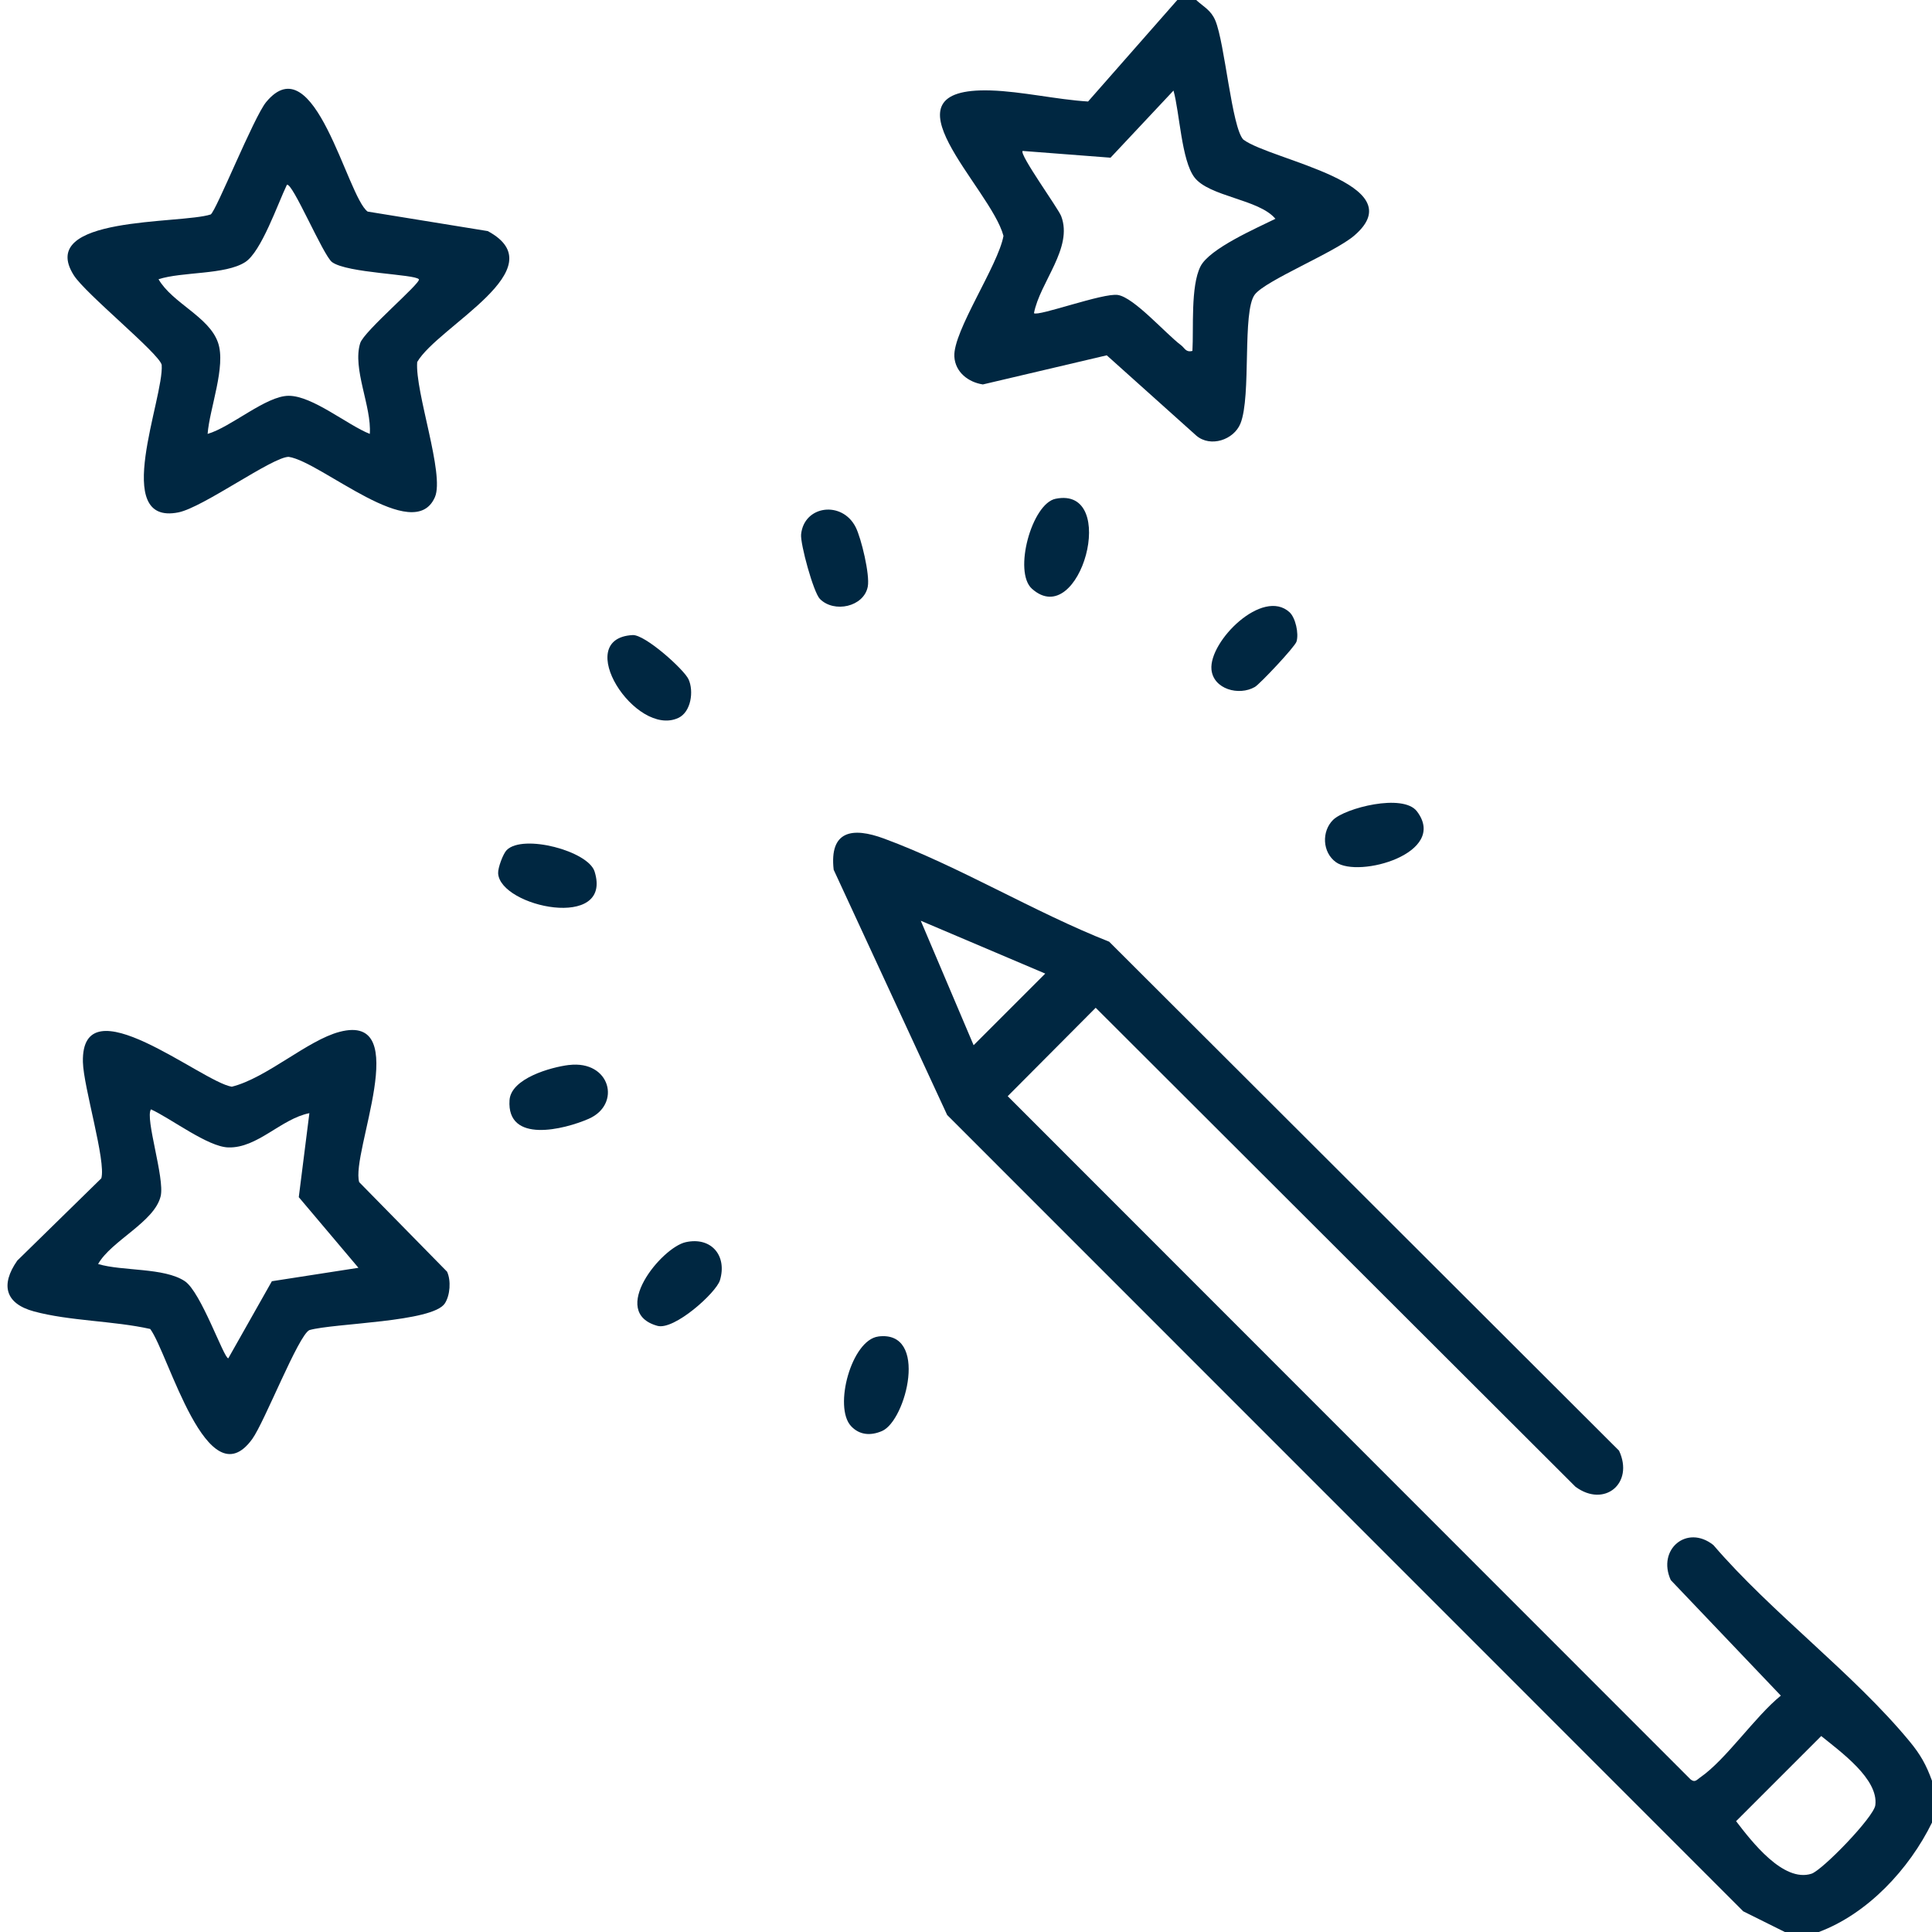 <?xml version="1.0" encoding="UTF-8"?>
<svg xmlns="http://www.w3.org/2000/svg" id="a" viewBox="0 0 512 512">
  <path d="M512,472v11c-6.02,12.32-17.06,24.18-30,29h-9l-11.02-5.48-210.97-211.03-30.08-65c-1.17-10.4,4.97-11.35,13.34-8.26,19.84,7.32,39.81,19.5,59.67,27.33l135.12,134.88c4.05,8.65-3.89,15.22-11.55,9.56l-127.14-126.93-23.32,23.43,180.97,181.06c1.17.93,1.64.11,2.52-.5,6.88-4.73,14.52-16.13,21.4-21.7l-29.17-30.62c-3.69-8.14,4.3-14.84,11.29-9.29,15.41,17.97,37.13,34.02,51.98,52.01,2.9,3.51,4.43,6.22,5.98,10.52ZM277,258.01l-32.99-14.01,14.01,32.99,18.99-18.99ZM482.64,460.07l-22.56,22.56c4.11,5.36,12.51,16.31,19.97,13.93,2.88-.92,16.52-14.98,16.93-18.16.9-6.96-9.28-14.21-14.34-18.34Z" fill="#002741"></path>
  <path d="M317,0c2.01,1.85,3.91,2.67,5.07,5.43,2.53,6,4.35,28.35,7.43,31.57,7.4,5.5,45.46,11.63,29.41,25.42-5.24,4.51-23.48,11.87-26.37,15.63-3.41,4.44-.86,26.9-3.81,34.19-1.77,4.35-7.96,6.4-11.69,3.21l-23.74-21.29-32.83,7.72c-3.84-.58-7.32-3.24-7.56-7.38-.39-6.7,11.64-24.17,13.02-31.99-3.44-12.91-33.88-39.48-3.38-38.54,8.19.25,17.48,2.42,25.8,2.93L312,0h5ZM338,57.99c-4.31-5.22-17.58-5.84-21.48-11.01-3.42-4.53-3.9-17.12-5.53-22.98l-16.69,17.79-23.29-1.79c-.98.87,9.42,15.2,10.21,17.27,3.23,8.42-5.63,17.49-7.21,25.72,1.02.97,18.41-5.45,22.24-4.82,4.32.7,12.57,10.17,16.75,13.33,1,.76,1.25,1.95,3,1.49.35-5.93-.51-17.12,2.13-22.37,2.39-4.76,14.88-10.16,19.87-12.64Z" fill="#002741"></path>
  <path d="M55.84,56.83c1.42-.86,11.43-25.84,14.7-29.79,12.84-15.49,21.43,25.08,26.89,29.03l31.83,5.17c18.44,9.91-13.18,25.19-18.7,34.7-.6,7.97,7.32,29.74,4.7,35.8-5.57,12.87-30.12-9.39-38.75-10.67-4.31,0-22.66,13.41-29.24,14.72-18.01,3.59-3.76-30.31-4.42-39.1-.71-3.07-20.15-18.79-23.29-23.74-10.04-15.83,28.31-13.51,36.29-16.12ZM111,74.01c-1-1.36-18.9-1.6-22.98-4.53-2.34-1.67-10.64-21.51-12-20.48-2.39,4.93-6.76,17.71-11.04,20.46-5.28,3.4-16.66,2.5-22.97,4.54,3.71,6.38,13.37,9.9,15.76,16.78,2.19,6.29-2.23,17.43-2.75,24.21,6.24-1.81,15.48-10.1,21.49-10.1,6.32,0,15.5,7.71,21.49,10.1.52-7.27-4.67-17.27-2.54-24.06,1-3.18,16.23-16,15.55-16.93Z" fill="#002741"></path>
  <path d="M39.81,352.19c-9.68-2.17-21.43-2.1-30.84-4.66-7.55-2.05-8.91-7-4.39-13.46l22.27-21.8c1.3-4.55-4.73-24.21-4.88-30.83-.47-21.29,31.58,5.32,39.46,6.55,9.26-2.31,20.03-12.3,28.56-14.54,19.83-5.2,2.91,32.13,5.2,39.83l23.29,23.73c1.08,2.35.82,6.22-.58,8.39-3.22,5.02-29.33,5.22-35.91,7.09-2.92,1.37-11.88,24.36-15.14,28.86-11.89,16.43-22.23-22.72-27.04-29.16ZM81.99,295c-7.55,1.51-13.73,9.31-21.5,9.08-5.43-.16-15.14-7.65-20.48-10.09-1.64,2.28,3.69,18.27,2.57,23-1.62,6.85-13.09,11.8-16.58,17.99,6.46,1.94,17.46.89,22.97,4.54,4.31,2.86,10.35,20.46,11.53,20.45l11.55-20.43,22.94-3.56-15.81-18.72,2.81-22.27Z" fill="#002741"></path>
  <path d="M279.74,132.18c17.03-3.46,6.5,35.24-6.26,23.85-5.01-4.47-.04-22.57,6.26-23.85Z" fill="#002741"></path>
  <path d="M150.77,282.24c11.01-1.33,13.97,10.45,5.23,14.26-6.46,2.82-21.76,6.68-20.97-4.95.39-5.76,10.92-8.73,15.74-9.32Z" fill="#002741"></path>
  <path d="M353.28,217.28c3.17-3.13,18.53-7.11,22.22-2.27,8.43,11.09-15.47,17.8-21.47,13.47-3.6-2.6-3.83-8.15-.75-11.2Z" fill="#002741"></path>
  <path d="M232.77,354.18c13.43-1.69,7.38,22.31.97,25.06-2.93,1.26-5.91,1.14-8.19-1.29-4.73-5.05.11-22.87,7.22-23.76Z" fill="#002741"></path>
  <path d="M217.28,158.72c-1.72-1.75-5.22-14.61-4.98-17.1.77-7.71,10.88-9.01,14.47-1.9,1.48,2.94,3.8,12.62,3.2,15.74-1.03,5.37-8.94,7.08-12.7,3.25Z" fill="#002741"></path>
  <path d="M134.28,225.28c4.34-4.34,21.58.24,23.29,5.68,4.95,15.76-25.07,9.42-25.56.47-.08-1.44,1.31-5.18,2.27-6.15Z" fill="#002741"></path>
  <path d="M341.75,162.26c1.56,1.44,2.5,5.6,1.84,7.77-.42,1.39-9.71,11.25-11.03,12.02-4.25,2.45-11.03.58-11.51-4.63-.68-7.48,13.58-21.71,20.7-15.16Z" fill="#002741"></path>
  <path d="M167.65,168.3c3.3-.18,13.64,9.13,14.82,11.72,1.43,3.11.7,8.66-2.71,10.24-11.32,5.25-28.32-21.06-12.11-21.96Z" fill="#002741"></path>
  <path d="M181.72,329.19c6.78-1.5,11.04,3.59,9.07,10.1-1,3.3-12.12,13.32-16.58,12.07-12.96-3.61,1.07-20.75,7.51-22.17Z" fill="#002741"></path>
</svg>
